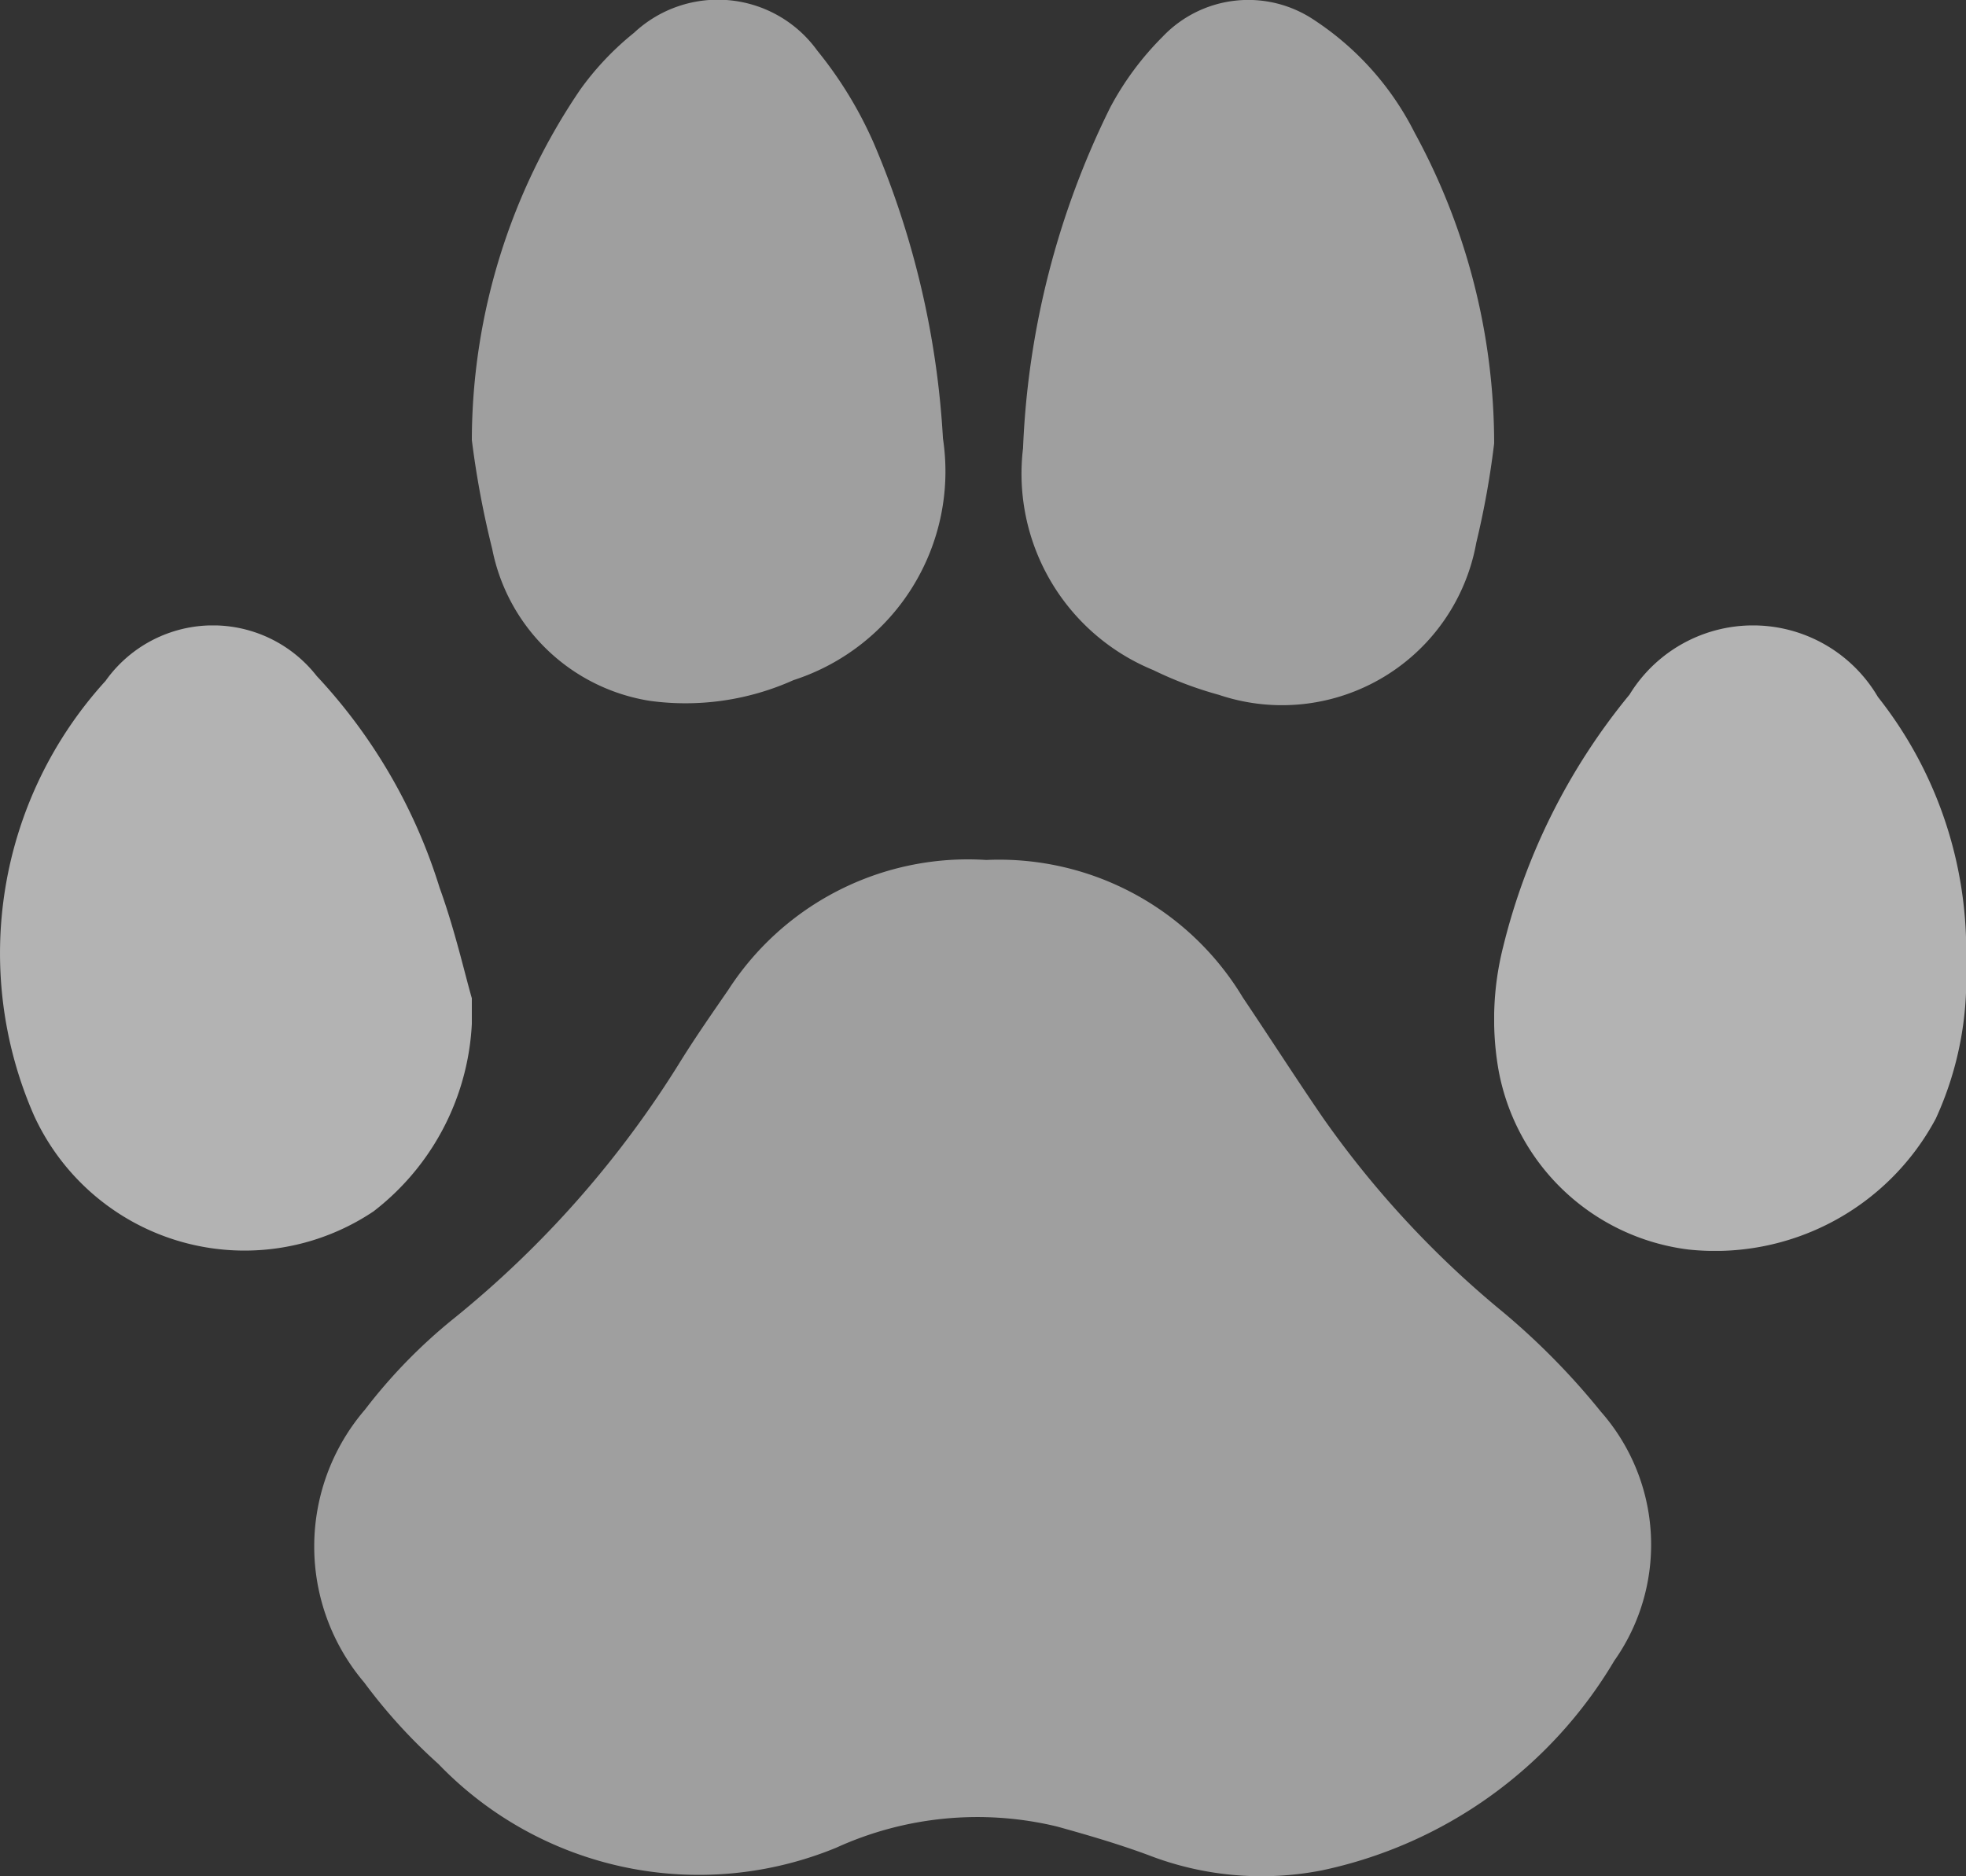 <?xml version="1.0" encoding="UTF-8"?> <svg xmlns="http://www.w3.org/2000/svg" xmlns:xlink="http://www.w3.org/1999/xlink" width="22" height="21" viewBox="0 0 22 21"><rect x="0" y="0" width="22" height="21" fill="#333333" stroke="none"/><defs><clipPath id="clip-path"><path id="Clip_8" data-name="Clip 8" d="M0,0H5.28V7H0Z" fill="none" opacity="0.812"></path></clipPath></defs><g id="Group_13" data-name="Group 13" opacity="0.771"><path id="Fill_1" data-name="Fill 1" d="M7.516,0A3.183,3.183,0,0,1,10.388,1.54c.3.446.591.9.893,1.341a10.935,10.935,0,0,0,2.014,2.176,8.007,8.007,0,0,1,1.1,1.119,2.252,2.252,0,0,1,.149,2.787,5.005,5.005,0,0,1-3.273,2.346,3.507,3.507,0,0,1-1.945-.173c-.333-.123-.675-.223-1.018-.318a3.806,3.806,0,0,0-2.47.237,4.041,4.041,0,0,1-4.452-.937,6.1,6.1,0,0,1-.831-.913,2.35,2.35,0,0,1,.01-3.054,5.966,5.966,0,0,1,.987-1.014A11.411,11.411,0,0,0,4.1,2.245c.168-.269.349-.529.529-.79A3.192,3.192,0,0,1,7.516,0" transform="translate(3.52 9.625)" fill="#fff" opacity="0.686"></path><path id="Fill_3" data-name="Fill 3" d="M0,4.925A7,7,0,0,1,1.215,1a3.232,3.232,0,0,1,.6-.633,1.372,1.372,0,0,1,2.051.2A4.51,4.51,0,0,1,4.5,1.608a9.813,9.813,0,0,1,.772,3.3A2.455,2.455,0,0,1,3.6,7.612a2.946,2.946,0,0,1-1.609.232,2.139,2.139,0,0,1-1.763-1.7A10.313,10.313,0,0,1,0,4.925" transform="translate(5.28)" fill="#fff" opacity="0.686"></path><path id="Fill_5" data-name="Fill 5" d="M5.28,4.962a9.659,9.659,0,0,1-.2,1.112A2.209,2.209,0,0,1,2.2,7.777,4.208,4.208,0,0,1,1.466,7.5,2.376,2.376,0,0,1,.008,5.017,9.44,9.44,0,0,1,.985,1.2,3.319,3.319,0,0,1,1.569.412a1.322,1.322,0,0,1,1.7-.186A3.262,3.262,0,0,1,4.39,1.485a7.272,7.272,0,0,1,.89,3.477" transform="translate(11.44)" fill="#fff" opacity="0.686"></path><g id="Group_9" data-name="Group 9" transform="translate(0 7)"><path id="Clip_8-2" data-name="Clip 8" d="M0,0H5.28V7H0Z" fill="none" opacity="0.812"></path><g id="Group_9-2" data-name="Group 9" clip-path="url(#clip-path)"><path id="Fill_7" data-name="Fill 7" d="M5.28,4.173a2.828,2.828,0,0,1-1.1,2.385,2.592,2.592,0,0,1-3.8-1.074A4.525,4.525,0,0,1,1.181.621,1.473,1.473,0,0,1,3.544.566,6.114,6.114,0,0,1,4.919,2.935c.17.469.28.957.361,1.238" transform="translate(0)" fill="#fff" opacity="0.812"></path></g></g><g id="Group_12" data-name="Group 12" transform="translate(16.72 7)"><path id="Clip_11-2" data-name="Clip 11" d="M0,0H5.28V7H0Z" fill="none" opacity="0.812"></path><g id="Group_12-2" data-name="Group 12" clip-path="url(#clip-path)"><path id="Fill_10" data-name="Fill 10" d="M5.28,3.8A3.745,3.745,0,0,1,4.942,5.52,2.8,2.8,0,0,1,2.173,6.985,2.471,2.471,0,0,1,.045,4.954,3.3,3.3,0,0,1,.1,3.6,7.1,7.1,0,0,1,1.515.774,1.62,1.62,0,0,1,4.294.8a4.58,4.58,0,0,1,.986,3" fill="#fff" opacity="0.812"></path></g></g></g></svg> 